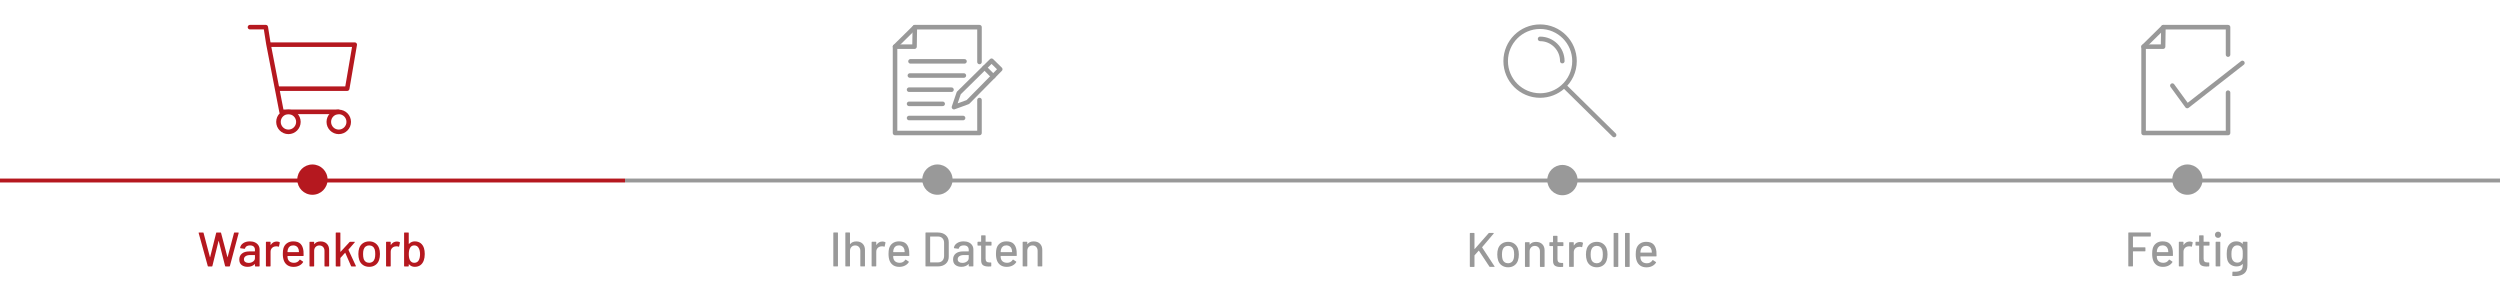 <?xml version="1.0" encoding="UTF-8"?>
<svg xmlns="http://www.w3.org/2000/svg" id="Ebene_1" data-name="Ebene 1" width="825" height="100" viewBox="0 0 825 100">
  <defs>
    <style>
      .cls-1, .cls-2, .cls-3, .cls-4, .cls-5 {
        fill: none;
      }

      .cls-1, .cls-3, .cls-4, .cls-5 {
        stroke-width: 1.5px;
      }

      .cls-1, .cls-3, .cls-5 {
        stroke-linecap: round;
      }

      .cls-1, .cls-4, .cls-5, .cls-6, .cls-7 {
        stroke: #999;
      }

      .cls-1, .cls-4, .cls-8, .cls-6, .cls-7 {
        stroke-miterlimit: 10;
      }

      .cls-3, .cls-5 {
        stroke-linejoin: round;
      }

      .cls-3, .cls-8 {
        stroke: #b5181f;
      }

      .cls-9 {
        fill: #999;
      }

      .cls-10 {
        fill: #b5181f;
      }

      .cls-8, .cls-6, .cls-7 {
        fill: #fff;
      }

      .cls-8, .cls-7 {
        stroke-width: 1.29px;
      }

      .cls-6 {
        stroke-width: 1.29px;
      }
    </style>
  </defs>
  <rect class="cls-2" width="825" height="100"></rect>
  <line class="cls-8" y1="59.571" x2="206.25" y2="59.571"></line>
  <circle class="cls-10" cx="103.101" cy="59.278" r="5"></circle>
  <g>
    <path class="cls-10" d="M68.566,87.799l-3.008-10.896-.016-.048c0-.086,.053-.129,.16-.129h1.296c.096,0,.155,.049,.176,.145l2.096,7.968c.011,.021,.024,.032,.04,.032s.029-.011,.04-.032l1.984-7.968c.021-.096,.08-.145,.176-.145h1.264c.096,0,.155,.049,.176,.145l2.096,7.983c.011,.021,.021,.032,.032,.032,.01,0,.021-.011,.032-.032l2.112-7.983c.021-.096,.08-.145,.176-.145h1.216c.053,0,.093,.017,.12,.049,.027,.031,.035,.074,.024,.128l-2.896,10.88c-.021,.096-.08,.144-.176,.144h-1.232c-.096,0-.155-.048-.176-.144l-2.096-8.257c-.011-.031-.021-.048-.032-.048s-.021,.017-.032,.048l-2.032,8.257c-.011,.096-.069,.144-.176,.144h-1.168c-.096,0-.155-.043-.176-.128Z"></path>
    <path class="cls-10" d="M84.158,79.999c.485,.229,.859,.549,1.12,.96,.261,.41,.392,.877,.392,1.399v5.408c0,.106-.054,.16-.16,.16h-1.216c-.107,0-.16-.054-.16-.16v-.576c0-.053-.027-.063-.08-.031-.277,.287-.616,.509-1.016,.664-.4,.154-.846,.231-1.336,.231-.79,0-1.443-.2-1.96-.6-.517-.4-.776-1.006-.776-1.816,0-.832,.291-1.485,.872-1.96,.581-.475,1.395-.712,2.44-.712h1.792c.042,0,.064-.021,.064-.064v-.432c0-.469-.136-.834-.408-1.096s-.686-.393-1.24-.393c-.448,0-.813,.088-1.096,.265-.283,.176-.456,.413-.52,.712-.032,.106-.096,.154-.192,.144l-1.296-.176c-.106-.021-.155-.064-.144-.128,.085-.629,.421-1.145,1.008-1.544,.586-.4,1.322-.601,2.208-.601,.65,0,1.218,.115,1.704,.345Zm-.648,6.312c.416-.298,.624-.677,.624-1.136v-.944c0-.042-.021-.063-.064-.063h-1.504c-.629,0-1.131,.122-1.504,.368-.374,.245-.56,.586-.56,1.023,0,.395,.141,.693,.424,.896,.283,.202,.653,.304,1.112,.304,.565,0,1.056-.149,1.472-.448Z"></path>
    <path class="cls-10" d="M92.247,79.911c.074,.031,.101,.096,.08,.191l-.256,1.2c-.011,.096-.075,.128-.192,.096-.182-.074-.395-.111-.64-.111l-.224,.016c-.501,.021-.915,.194-1.24,.521-.326,.325-.488,.749-.488,1.271v4.672c0,.106-.053,.16-.16,.16h-1.216c-.106,0-.16-.054-.16-.16v-7.824c0-.106,.053-.159,.16-.159h1.216c.106,0,.16,.053,.16,.159v.849c0,.032,.008,.051,.024,.056,.016,.006,.029-.002,.04-.023,.48-.747,1.136-1.12,1.968-1.12,.341,0,.65,.069,.928,.208Z"></path>
    <path class="cls-10" d="M100.198,84.311c0,.107-.053,.16-.16,.16h-5.104c-.043,0-.064,.021-.064,.064,0,.362,.032,.64,.096,.832,.117,.427,.354,.76,.712,1,.357,.239,.808,.359,1.352,.359,.79,0,1.397-.325,1.824-.976,.053-.106,.123-.123,.208-.048l.912,.607c.074,.064,.09,.134,.048,.208-.299,.48-.723,.859-1.272,1.136-.549,.277-1.171,.416-1.864,.416-.779,0-1.435-.17-1.968-.512-.534-.341-.934-.826-1.2-1.456-.256-.629-.384-1.392-.384-2.288,0-.778,.059-1.37,.176-1.775,.192-.736,.576-1.317,1.152-1.744,.576-.427,1.274-.641,2.096-.641,1.078,0,1.883,.27,2.416,.809s.859,1.331,.976,2.376c.042,.438,.059,.928,.048,1.472Zm-4.576-2.983c-.299,.229-.501,.535-.608,.92-.075,.234-.123,.533-.144,.896,0,.043,.021,.064,.064,.064h3.664c.042,0,.064-.021,.064-.064-.021-.352-.054-.613-.096-.784-.106-.416-.317-.749-.632-1-.315-.25-.707-.376-1.176-.376-.458,0-.837,.115-1.136,.345Z"></path>
    <path class="cls-10" d="M107.847,80.431c.512,.507,.768,1.192,.768,2.056v5.28c0,.106-.054,.16-.16,.16h-1.216c-.107,0-.16-.054-.16-.16v-4.976c0-.533-.155-.966-.464-1.296-.31-.331-.72-.496-1.232-.496-.501,0-.912,.165-1.232,.496-.32,.33-.48,.757-.48,1.279v4.992c0,.106-.053,.16-.16,.16h-1.216c-.106,0-.16-.054-.16-.16v-7.824c0-.106,.053-.159,.16-.159h1.216c.106,0,.16,.053,.16,.159v.576c0,.021,.008,.038,.024,.048,.016,.011,.029,.006,.04-.016,.458-.587,1.136-.88,2.032-.88,.875,0,1.568,.253,2.08,.76Z"></path>
    <path class="cls-10" d="M110.791,87.767v-10.88c0-.106,.053-.16,.16-.16h1.216c.106,0,.16,.054,.16,.16v6.16c0,.021,.011,.037,.032,.048s.037,.006,.048-.016l2.96-3.217c.042-.053,.107-.079,.192-.079h1.424c.064,0,.104,.019,.12,.056s.002,.083-.04,.136l-2.064,2.384c-.021,.043-.027,.075-.016,.097l2.448,5.279,.016,.064c0,.085-.048,.128-.144,.128h-1.28c-.085,0-.144-.043-.176-.128l-1.904-4.353c-.021-.053-.048-.058-.08-.016l-1.504,1.664c-.021,.043-.032,.069-.032,.08v2.592c0,.106-.053,.16-.16,.16h-1.216c-.106,0-.16-.054-.16-.16Z"></path>
    <path class="cls-10" d="M119.782,87.455c-.586-.4-.997-.958-1.232-1.672-.192-.576-.288-1.227-.288-1.952,0-.758,.091-1.397,.272-1.92,.234-.704,.645-1.257,1.232-1.656,.586-.4,1.285-.601,2.096-.601,.768,0,1.438,.2,2.008,.601,.57,.399,.979,.946,1.224,1.64,.192,.544,.288,1.185,.288,1.92,0,.747-.096,1.403-.288,1.969-.234,.714-.64,1.271-1.216,1.672-.576,.399-1.253,.6-2.032,.6-.79,0-1.478-.2-2.064-.6Zm3.184-1.088c.32-.24,.549-.579,.688-1.017,.117-.405,.176-.906,.176-1.504s-.054-1.093-.16-1.488c-.139-.437-.368-.775-.688-1.016s-.709-.36-1.168-.36c-.438,0-.816,.12-1.136,.36-.32,.24-.549,.579-.688,1.016-.117,.374-.176,.87-.176,1.488s.059,1.12,.176,1.504c.128,.438,.354,.776,.68,1.017,.325,.239,.717,.359,1.176,.359,.426,0,.8-.12,1.12-.359Z"></path>
    <path class="cls-10" d="M131.895,79.911c.074,.031,.101,.096,.08,.191l-.256,1.2c-.011,.096-.075,.128-.192,.096-.182-.074-.395-.111-.64-.111l-.224,.016c-.501,.021-.915,.194-1.24,.521-.326,.325-.488,.749-.488,1.271v4.672c0,.106-.053,.16-.16,.16h-1.216c-.106,0-.16-.054-.16-.16v-7.824c0-.106,.053-.159,.16-.159h1.216c.106,0,.16,.053,.16,.159v.849c0,.032,.008,.051,.024,.056,.016,.006,.029-.002,.04-.023,.48-.747,1.136-1.12,1.968-1.12,.341,0,.65,.069,.928,.208Z"></path>
    <path class="cls-10" d="M140.166,83.831c0,.8-.102,1.482-.304,2.048-.235,.693-.605,1.229-1.112,1.607-.507,.379-1.144,.568-1.912,.568-.374,0-.72-.074-1.04-.224s-.598-.357-.832-.624c-.021-.021-.04-.026-.056-.017-.016,.011-.024,.027-.024,.048v.528c0,.106-.053,.16-.16,.16h-1.216c-.106,0-.16-.054-.16-.16v-10.88c0-.106,.053-.16,.16-.16h1.216c.106,0,.16,.054,.16,.16v3.568c0,.021,.008,.037,.024,.048,.016,.011,.035,.005,.056-.017,.234-.266,.515-.472,.84-.615,.326-.145,.669-.217,1.032-.217,.8,0,1.456,.198,1.968,.593,.512,.395,.88,.943,1.104,1.647,.171,.544,.256,1.189,.256,1.937Zm-1.552,.031c0-.874-.17-1.578-.512-2.111-.31-.513-.784-.769-1.424-.769-.597,0-1.051,.272-1.36,.816-.277,.49-.416,1.174-.416,2.048s.128,1.547,.384,2.016c.32,.576,.79,.864,1.408,.864,.704,0,1.21-.293,1.52-.88,.267-.501,.4-1.162,.4-1.984Z"></path>
  </g>
  <polyline class="cls-3" points="82.492 8.961 87.707 8.961 88.595 14.574 92.921 36.904 111.688 36.904"></polyline>
  <polyline class="cls-3" points="89.026 14.735 117.059 14.735 114.576 29.252 91.798 29.252"></polyline>
  <circle class="cls-3" cx="95.183" cy="40.224" r="3.288"></circle>
  <circle class="cls-3" cx="111.792" cy="40.224" r="3.288"></circle>
  <line class="cls-6" x1="206.25" y1="59.566" x2="412.5" y2="59.566"></line>
  <circle class="cls-9" cx="309.351" cy="59.273" r="5"></circle>
  <g>
    <path class="cls-9" d="M274.993,87.762v-10.88c0-.106,.053-.16,.16-.16h1.216c.106,0,.16,.054,.16,.16v10.88c0,.106-.054,.16-.16,.16h-1.216c-.107,0-.16-.054-.16-.16Z"></path>
    <path class="cls-9" d="M284.673,80.426c.512,.507,.768,1.192,.768,2.056v5.28c0,.106-.054,.16-.16,.16h-1.216c-.107,0-.16-.054-.16-.16v-4.976c0-.533-.155-.966-.464-1.296-.31-.331-.72-.496-1.232-.496-.501,0-.912,.165-1.232,.496-.32,.33-.48,.757-.48,1.279v4.992c0,.106-.053,.16-.16,.16h-1.216c-.106,0-.16-.054-.16-.16v-10.88c0-.106,.053-.16,.16-.16h1.216c.106,0,.16,.054,.16,.16v3.632c0,.021,.008,.038,.024,.048,.016,.011,.029,.006,.04-.016,.458-.587,1.136-.88,2.032-.88,.875,0,1.568,.253,2.08,.76Z"></path>
    <path class="cls-9" d="M292.129,79.906c.074,.031,.101,.096,.08,.191l-.256,1.2c-.011,.096-.075,.128-.192,.096-.182-.074-.395-.111-.64-.111l-.224,.016c-.501,.021-.915,.194-1.24,.521-.326,.325-.488,.749-.488,1.271v4.672c0,.106-.053,.16-.16,.16h-1.216c-.106,0-.16-.054-.16-.16v-7.824c0-.106,.053-.159,.16-.159h1.216c.106,0,.16,.053,.16,.159v.849c0,.032,.008,.051,.024,.056,.016,.006,.029-.002,.04-.023,.48-.747,1.136-1.12,1.968-1.12,.341,0,.65,.069,.928,.208Z"></path>
    <path class="cls-9" d="M300.08,84.306c0,.107-.053,.16-.16,.16h-5.104c-.043,0-.064,.021-.064,.064,0,.362,.032,.64,.096,.832,.117,.427,.354,.76,.712,1,.357,.239,.808,.359,1.352,.359,.79,0,1.397-.325,1.824-.976,.053-.106,.123-.123,.208-.048l.912,.607c.074,.064,.09,.134,.048,.208-.299,.48-.723,.859-1.272,1.136-.549,.277-1.171,.416-1.864,.416-.779,0-1.435-.17-1.968-.512-.534-.341-.934-.826-1.2-1.456-.256-.629-.384-1.392-.384-2.288,0-.778,.059-1.37,.176-1.775,.192-.736,.576-1.317,1.152-1.744,.576-.427,1.274-.641,2.096-.641,1.078,0,1.883,.27,2.416,.809s.859,1.331,.976,2.376c.042,.438,.059,.928,.048,1.472Zm-4.576-2.983c-.299,.229-.501,.535-.608,.92-.075,.234-.123,.533-.144,.896,0,.043,.021,.064,.064,.064h3.664c.042,0,.064-.021,.064-.064-.021-.352-.054-.613-.096-.784-.106-.416-.317-.749-.632-1-.315-.25-.707-.376-1.176-.376-.458,0-.837,.115-1.136,.345Z"></path>
    <path class="cls-9" d="M305.408,87.762v-10.88c0-.106,.053-.16,.16-.16h3.872c1.109,0,1.994,.291,2.656,.872,.661,.582,.992,1.357,.992,2.328v4.8c0,.971-.331,1.747-.992,2.328-.662,.582-1.547,.872-2.656,.872h-3.872c-.107,0-.16-.054-.16-.16Zm1.6-1.168h2.496c.618,0,1.112-.189,1.48-.568,.368-.378,.557-.888,.568-1.527v-4.353c0-.64-.184-1.148-.552-1.527-.368-.379-.867-.568-1.496-.568h-2.496c-.043,0-.064,.021-.064,.064v8.416c0,.042,.021,.063,.064,.063Z"></path>
    <path class="cls-9" d="M319.704,79.994c.485,.229,.859,.549,1.12,.96,.261,.41,.392,.877,.392,1.399v5.408c0,.106-.054,.16-.16,.16h-1.216c-.107,0-.16-.054-.16-.16v-.576c0-.053-.027-.063-.08-.031-.277,.287-.616,.509-1.016,.664-.4,.154-.846,.231-1.336,.231-.79,0-1.443-.2-1.96-.6-.517-.4-.776-1.006-.776-1.816,0-.832,.291-1.485,.872-1.96,.581-.475,1.395-.712,2.44-.712h1.792c.042,0,.064-.021,.064-.064v-.432c0-.469-.136-.834-.408-1.096s-.686-.393-1.24-.393c-.448,0-.813,.088-1.096,.265-.283,.176-.456,.413-.52,.712-.032,.106-.096,.154-.192,.144l-1.296-.176c-.106-.021-.155-.064-.144-.128,.085-.629,.421-1.145,1.008-1.544,.586-.4,1.322-.601,2.208-.601,.65,0,1.218,.115,1.704,.345Zm-.648,6.312c.416-.298,.624-.677,.624-1.136v-.944c0-.042-.021-.063-.064-.063h-1.504c-.629,0-1.131,.122-1.504,.368-.374,.245-.56,.586-.56,1.023,0,.395,.141,.693,.424,.896,.283,.202,.653,.304,1.112,.304,.565,0,1.056-.149,1.472-.448Z"></path>
    <path class="cls-9" d="M327.041,81.042h-1.728c-.043,0-.064,.021-.064,.063v4.24c0,.448,.101,.771,.304,.968,.203,.198,.518,.297,.944,.297h.464c.106,0,.16,.053,.16,.159v.992c0,.106-.054,.16-.16,.16-.341,.021-.587,.032-.736,.032-.811,0-1.422-.146-1.832-.44-.411-.293-.616-.834-.616-1.624v-4.784c0-.042-.021-.063-.064-.063h-.976c-.106,0-.16-.054-.16-.16v-.944c0-.106,.053-.159,.16-.159h.976c.042,0,.064-.021,.064-.064v-1.888c0-.107,.053-.16,.16-.16h1.152c.106,0,.16,.053,.16,.16v1.888c0,.043,.021,.064,.064,.064h1.728c.106,0,.16,.053,.16,.159v.944c0,.106-.054,.16-.16,.16Z"></path>
    <path class="cls-9" d="M335.536,84.306c0,.107-.053,.16-.16,.16h-5.104c-.043,0-.064,.021-.064,.064,0,.362,.032,.64,.096,.832,.117,.427,.354,.76,.712,1,.357,.239,.808,.359,1.352,.359,.79,0,1.397-.325,1.824-.976,.053-.106,.123-.123,.208-.048l.912,.607c.074,.064,.09,.134,.048,.208-.299,.48-.723,.859-1.272,1.136-.549,.277-1.171,.416-1.864,.416-.779,0-1.435-.17-1.968-.512-.534-.341-.934-.826-1.2-1.456-.256-.629-.384-1.392-.384-2.288,0-.778,.059-1.37,.176-1.775,.192-.736,.576-1.317,1.152-1.744,.576-.427,1.274-.641,2.096-.641,1.078,0,1.883,.27,2.416,.809s.859,1.331,.976,2.376c.042,.438,.059,.928,.048,1.472Zm-4.576-2.983c-.299,.229-.501,.535-.608,.92-.075,.234-.123,.533-.144,.896,0,.043,.021,.064,.064,.064h3.664c.042,0,.064-.021,.064-.064-.021-.352-.054-.613-.096-.784-.106-.416-.317-.749-.632-1-.315-.25-.707-.376-1.176-.376-.458,0-.837,.115-1.136,.345Z"></path>
    <path class="cls-9" d="M343.185,80.426c.512,.507,.768,1.192,.768,2.056v5.28c0,.106-.054,.16-.16,.16h-1.216c-.107,0-.16-.054-.16-.16v-4.976c0-.533-.155-.966-.464-1.296-.31-.331-.72-.496-1.232-.496-.501,0-.912,.165-1.232,.496-.32,.33-.48,.757-.48,1.279v4.992c0,.106-.053,.16-.16,.16h-1.216c-.106,0-.16-.054-.16-.16v-7.824c0-.106,.053-.159,.16-.159h1.216c.106,0,.16,.053,.16,.159v.576c0,.021,.008,.038,.024,.048,.016,.011,.029,.006,.04-.016,.458-.587,1.136-.88,2.032-.88,.875,0,1.568,.253,2.08,.76Z"></path>
  </g>
  <polyline class="cls-5" points="323.233 33.009 323.233 43.882 295.361 43.882 295.361 15.397 301.895 8.965 323.233 8.965 323.233 20.451"></polyline>
  <polyline class="cls-5" points="295.361 15.397 301.793 15.397 301.895 8.965"></polyline>
  <line class="cls-5" x1="300.465" y1="20.247" x2="318.281" y2="20.247"></line>
  <line class="cls-5" x1="300.261" y1="24.921" x2="318.077" y2="24.921"></line>
  <line class="cls-5" x1="299.996" y1="29.595" x2="313.993" y2="29.595"></line>
  <line class="cls-5" x1="299.996" y1="34.269" x2="311.083" y2="34.269"></line>
  <line class="cls-5" x1="299.996" y1="38.942" x2="317.812" y2="38.942"></line>
  <polygon class="cls-5" points="314.81 35.357 316.392 30.712 327.214 20.043 330.073 22.85 319.404 33.673 314.81 35.357"></polygon>
  <line class="cls-5" x1="327.776" y1="25.199" x2="324.917" y2="22.34"></line>
  <line class="cls-7" x1="412.5" y1="59.566" x2="618.75" y2="59.566"></line>
  <circle class="cls-9" cx="515.601" cy="59.429" r="5"></circle>
  <g>
    <path class="cls-9" d="M485.043,87.918v-10.88c0-.106,.053-.16,.16-.16h1.216c.106,0,.16,.054,.16,.16v5.104c0,.021,.01,.034,.031,.039,.021,.006,.038-.002,.049-.023l4.575-5.185c.043-.063,.106-.096,.192-.096h1.392c.064,0,.106,.019,.128,.056,.021,.038,.011,.083-.031,.137l-3.809,4.496c-.011,.031-.011,.063,0,.096l4.08,6.224c.021,.043,.032,.075,.032,.097,0,.063-.043,.096-.128,.096h-1.393c-.074,0-.139-.032-.191-.096l-3.456-5.232c-.011-.021-.026-.032-.048-.032s-.038,.006-.048,.017l-1.345,1.504c-.021,.043-.031,.069-.031,.08v3.6c0,.106-.054,.16-.16,.16h-1.216c-.107,0-.16-.054-.16-.16Z"></path>
    <path class="cls-9" d="M495.619,87.606c-.587-.4-.997-.958-1.232-1.672-.191-.576-.288-1.227-.288-1.952,0-.758,.091-1.397,.272-1.92,.234-.704,.646-1.257,1.232-1.656,.586-.4,1.285-.601,2.096-.601,.768,0,1.438,.2,2.008,.601,.57,.399,.979,.946,1.224,1.64,.192,.544,.288,1.185,.288,1.92,0,.747-.096,1.403-.288,1.969-.234,.714-.64,1.271-1.216,1.672-.576,.399-1.253,.6-2.031,.6-.79,0-1.478-.2-2.064-.6Zm3.184-1.088c.32-.24,.55-.579,.688-1.017,.117-.405,.176-.906,.176-1.504s-.054-1.093-.16-1.488c-.139-.437-.368-.775-.688-1.016-.32-.24-.71-.36-1.168-.36-.438,0-.816,.12-1.137,.36-.319,.24-.549,.579-.688,1.016-.117,.374-.176,.87-.176,1.488s.059,1.12,.176,1.504c.128,.438,.354,.776,.68,1.017,.325,.239,.718,.359,1.177,.359,.426,0,.8-.12,1.119-.359Z"></path>
    <path class="cls-9" d="M508.947,80.582c.512,.507,.768,1.192,.768,2.056v5.28c0,.106-.054,.16-.16,.16h-1.216c-.106,0-.16-.054-.16-.16v-4.976c0-.533-.154-.966-.464-1.296-.31-.331-.72-.496-1.231-.496-.502,0-.912,.165-1.232,.496-.32,.33-.48,.757-.48,1.279v4.992c0,.106-.053,.16-.159,.16h-1.217c-.106,0-.159-.054-.159-.16v-7.824c0-.106,.053-.159,.159-.159h1.217c.106,0,.159,.053,.159,.159v.576c0,.021,.009,.038,.024,.048,.016,.011,.029,.006,.04-.016,.459-.587,1.136-.88,2.032-.88,.874,0,1.567,.253,2.08,.76Z"></path>
    <path class="cls-9" d="M515.763,81.198h-1.728c-.043,0-.064,.021-.064,.063v4.24c0,.448,.102,.771,.304,.968,.203,.198,.518,.297,.944,.297h.464c.106,0,.16,.053,.16,.159v.992c0,.106-.054,.16-.16,.16-.341,.021-.587,.032-.735,.032-.812,0-1.422-.146-1.832-.44-.411-.293-.616-.834-.616-1.624v-4.784c0-.042-.021-.063-.064-.063h-.976c-.106,0-.16-.054-.16-.16v-.944c0-.106,.054-.159,.16-.159h.976c.043,0,.064-.021,.064-.064v-1.888c0-.107,.053-.16,.16-.16h1.151c.106,0,.16,.053,.16,.16v1.888c0,.043,.021,.064,.064,.064h1.728c.106,0,.16,.053,.16,.159v.944c0,.106-.054,.16-.16,.16Z"></path>
    <path class="cls-9" d="M522.307,80.062c.074,.031,.101,.096,.079,.191l-.256,1.2c-.011,.096-.074,.128-.191,.096-.182-.074-.396-.111-.641-.111l-.224,.016c-.502,.021-.915,.194-1.24,.521-.325,.325-.488,.749-.488,1.271v4.672c0,.106-.053,.16-.159,.16h-1.217c-.106,0-.159-.054-.159-.16v-7.824c0-.106,.053-.159,.159-.159h1.217c.106,0,.159,.053,.159,.159v.849c0,.032,.009,.051,.024,.056,.016,.006,.029-.002,.04-.023,.48-.747,1.136-1.12,1.968-1.12,.342,0,.65,.069,.929,.208Z"></path>
    <path class="cls-9" d="M524.882,87.606c-.586-.4-.997-.958-1.231-1.672-.192-.576-.288-1.227-.288-1.952,0-.758,.091-1.397,.272-1.92,.234-.704,.645-1.257,1.231-1.656,.587-.4,1.285-.601,2.096-.601,.769,0,1.438,.2,2.009,.601,.57,.399,.979,.946,1.224,1.64,.192,.544,.288,1.185,.288,1.92,0,.747-.096,1.403-.288,1.969-.234,.714-.64,1.271-1.216,1.672-.576,.399-1.254,.6-2.032,.6-.789,0-1.478-.2-2.064-.6Zm3.185-1.088c.32-.24,.549-.579,.688-1.017,.117-.405,.177-.906,.177-1.504s-.054-1.093-.16-1.488c-.139-.437-.368-.775-.688-1.016-.319-.24-.709-.36-1.168-.36-.438,0-.815,.12-1.136,.36s-.55,.579-.688,1.016c-.117,.374-.176,.87-.176,1.488s.059,1.12,.176,1.504c.129,.438,.354,.776,.681,1.017,.325,.239,.717,.359,1.176,.359,.427,0,.8-.12,1.12-.359Z"></path>
    <path class="cls-9" d="M532.498,87.918v-10.88c0-.106,.054-.16,.16-.16h1.216c.106,0,.16,.054,.16,.16v10.88c0,.106-.054,.16-.16,.16h-1.216c-.106,0-.16-.054-.16-.16Z"></path>
    <path class="cls-9" d="M536.258,87.918v-10.88c0-.106,.054-.16,.16-.16h1.216c.106,0,.16,.054,.16,.16v10.88c0,.106-.054,.16-.16,.16h-1.216c-.106,0-.16-.054-.16-.16Z"></path>
    <path class="cls-9" d="M546.657,84.462c0,.107-.053,.16-.159,.16h-5.104c-.043,0-.063,.021-.063,.064,0,.362,.031,.64,.096,.832,.117,.427,.354,.76,.712,1,.357,.239,.808,.359,1.352,.359,.79,0,1.397-.325,1.824-.976,.054-.106,.123-.123,.208-.048l.912,.607c.074,.064,.091,.134,.048,.208-.299,.48-.723,.859-1.271,1.136-.55,.277-1.171,.416-1.864,.416-.778,0-1.435-.17-1.968-.512-.534-.341-.934-.826-1.2-1.456-.256-.629-.384-1.392-.384-2.288,0-.778,.059-1.37,.176-1.775,.192-.736,.576-1.317,1.152-1.744,.575-.427,1.274-.641,2.096-.641,1.077,0,1.883,.27,2.416,.809s.858,1.331,.976,2.376c.043,.438,.059,.928,.048,1.472Zm-4.575-2.983c-.299,.229-.502,.535-.608,.92-.074,.234-.123,.533-.144,.896,0,.043,.021,.064,.063,.064h3.664c.043,0,.064-.021,.064-.064-.021-.352-.054-.613-.097-.784-.106-.416-.317-.749-.632-1-.314-.25-.707-.376-1.176-.376-.459,0-.838,.115-1.136,.345Z"></path>
  </g>
  <path class="cls-4" d="M519.586,20.166c0,3.417-1.509,6.481-3.897,8.563-1.995,1.74-4.605,2.793-7.46,2.793-6.272,0-11.357-5.085-11.357-11.357s5.085-11.357,11.357-11.357,11.357,5.085,11.357,11.357Z"></path>
  <path class="cls-1" d="M508.229,12.835c4.049,0,7.332,3.283,7.332,7.332"></path>
  <line class="cls-5" x1="532.655" y1="44.553" x2="516.739" y2="28.877"></line>
  <line class="cls-7" x1="618.75" y1="59.566" x2="825" y2="59.566"></line>
  <circle class="cls-9" cx="721.851" cy="59.273" r="5"></circle>
  <g>
    <path class="cls-9" d="M709.605,78.05h-5.664c-.043,0-.064,.021-.064,.064v3.439c0,.043,.021,.064,.064,.064h3.888c.106,0,.16,.053,.16,.16v1.008c0,.106-.054,.16-.16,.16h-3.888c-.043,0-.064,.021-.064,.063v4.752c0,.106-.054,.16-.16,.16h-1.216c-.106,0-.16-.054-.16-.16v-10.88c0-.106,.054-.16,.16-.16h7.104c.106,0,.159,.054,.159,.16v1.008c0,.107-.053,.16-.159,.16Z"></path>
    <path class="cls-9" d="M717.077,84.306c0,.107-.054,.16-.16,.16h-5.104c-.043,0-.064,.021-.064,.064,0,.362,.032,.64,.096,.832,.117,.427,.354,.76,.713,1,.356,.239,.808,.359,1.352,.359,.789,0,1.397-.325,1.824-.976,.053-.106,.122-.123,.208-.048l.912,.607c.074,.064,.09,.134,.048,.208-.299,.48-.723,.859-1.272,1.136-.549,.277-1.171,.416-1.863,.416-.779,0-1.436-.17-1.969-.512-.533-.341-.934-.826-1.2-1.456-.256-.629-.384-1.392-.384-2.288,0-.778,.059-1.37,.176-1.775,.192-.736,.576-1.317,1.152-1.744s1.274-.641,2.096-.641c1.078,0,1.883,.27,2.416,.809s.859,1.331,.977,2.376c.042,.438,.059,.928,.048,1.472Zm-4.576-2.983c-.299,.229-.501,.535-.607,.92-.075,.234-.123,.533-.145,.896,0,.043,.021,.064,.064,.064h3.664c.042,0,.063-.021,.063-.064-.021-.352-.054-.613-.096-.784-.106-.416-.317-.749-.632-1-.315-.25-.707-.376-1.177-.376-.458,0-.837,.115-1.136,.345Z"></path>
    <path class="cls-9" d="M723.509,79.906c.074,.031,.102,.096,.08,.191l-.256,1.2c-.011,.096-.075,.128-.192,.096-.182-.074-.395-.111-.64-.111l-.225,.016c-.501,.021-.914,.194-1.239,.521-.326,.325-.488,.749-.488,1.271v4.672c0,.106-.054,.16-.16,.16h-1.216c-.106,0-.16-.054-.16-.16v-7.824c0-.106,.054-.159,.16-.159h1.216c.106,0,.16,.053,.16,.159v.849c0,.032,.008,.051,.024,.056,.016,.006,.029-.002,.04-.023,.479-.747,1.136-1.12,1.968-1.12,.341,0,.65,.069,.928,.208Z"></path>
    <path class="cls-9" d="M728.98,81.042h-1.728c-.043,0-.064,.021-.064,.063v4.24c0,.448,.102,.771,.304,.968,.203,.198,.518,.297,.944,.297h.464c.106,0,.16,.053,.16,.159v.992c0,.106-.054,.16-.16,.16-.341,.021-.587,.032-.735,.032-.812,0-1.422-.146-1.832-.44-.411-.293-.616-.834-.616-1.624v-4.784c0-.042-.021-.063-.064-.063h-.976c-.106,0-.16-.054-.16-.16v-.944c0-.106,.054-.159,.16-.159h.976c.043,0,.064-.021,.064-.064v-1.888c0-.107,.053-.16,.16-.16h1.151c.106,0,.16,.053,.16,.16v1.888c0,.043,.021,.064,.064,.064h1.728c.106,0,.16,.053,.16,.159v.944c0,.106-.054,.16-.16,.16Z"></path>
    <path class="cls-9" d="M731.22,78.21c-.191-.192-.288-.438-.288-.736s.097-.544,.288-.735c.192-.192,.438-.288,.736-.288s.544,.096,.736,.288c.191,.191,.287,.438,.287,.735s-.096,.544-.287,.736c-.192,.192-.438,.288-.736,.288s-.544-.096-.736-.288Zm-.063,9.536v-7.809c0-.106,.053-.159,.16-.159h1.216c.106,0,.16,.053,.16,.159v7.809c0,.106-.054,.16-.16,.16h-1.216c-.107,0-.16-.054-.16-.16Z"></path>
    <path class="cls-9" d="M740.276,79.778h1.216c.106,0,.16,.053,.16,.159v7.568c0,1.29-.366,2.213-1.097,2.768s-1.709,.832-2.936,.832c-.171,0-.438-.011-.8-.031-.107-.011-.16-.07-.16-.177l.048-1.104c0-.043,.016-.08,.048-.112s.074-.043,.128-.032c.149,.011,.368,.017,.656,.017,.906,0,1.562-.168,1.968-.504s.608-.904,.608-1.704v-.288c0-.021-.008-.037-.024-.048-.016-.011-.034-.006-.056,.016-.448,.522-1.104,.784-1.968,.784-.693,0-1.32-.182-1.88-.544-.561-.362-.947-.896-1.16-1.6-.139-.47-.208-1.12-.208-1.952,0-.886,.08-1.568,.239-2.048,.203-.641,.562-1.155,1.08-1.545,.518-.389,1.128-.584,1.832-.584,.875,0,1.562,.268,2.064,.801,.021,.021,.04,.029,.056,.023,.017-.005,.024-.019,.024-.04v-.496c0-.106,.053-.159,.16-.159Zm-.185,4.991c.017-.191,.024-.512,.024-.96s-.008-.765-.024-.952c-.016-.187-.045-.365-.088-.535-.085-.395-.277-.718-.576-.969-.299-.25-.672-.376-1.12-.376s-.821,.126-1.119,.376c-.299,.251-.513,.574-.641,.969-.117,.319-.176,.815-.176,1.487,0,.736,.053,1.238,.16,1.504,.106,.396,.317,.718,.632,.969,.314,.25,.696,.376,1.144,.376,.47,0,.851-.126,1.145-.376,.293-.251,.482-.573,.568-.969,.031-.17,.056-.352,.071-.544Z"></path>
  </g>
  <polyline class="cls-5" points="735.257 30.581 735.257 43.882 707.385 43.882 707.385 15.397 713.919 8.965 735.257 8.965 735.257 18.025"></polyline>
  <polyline class="cls-5" points="707.385 15.397 713.817 15.397 713.919 8.965"></polyline>
  <polyline class="cls-5" points="716.88 28.253 721.785 34.986 739.991 20.771"></polyline>
</svg>
